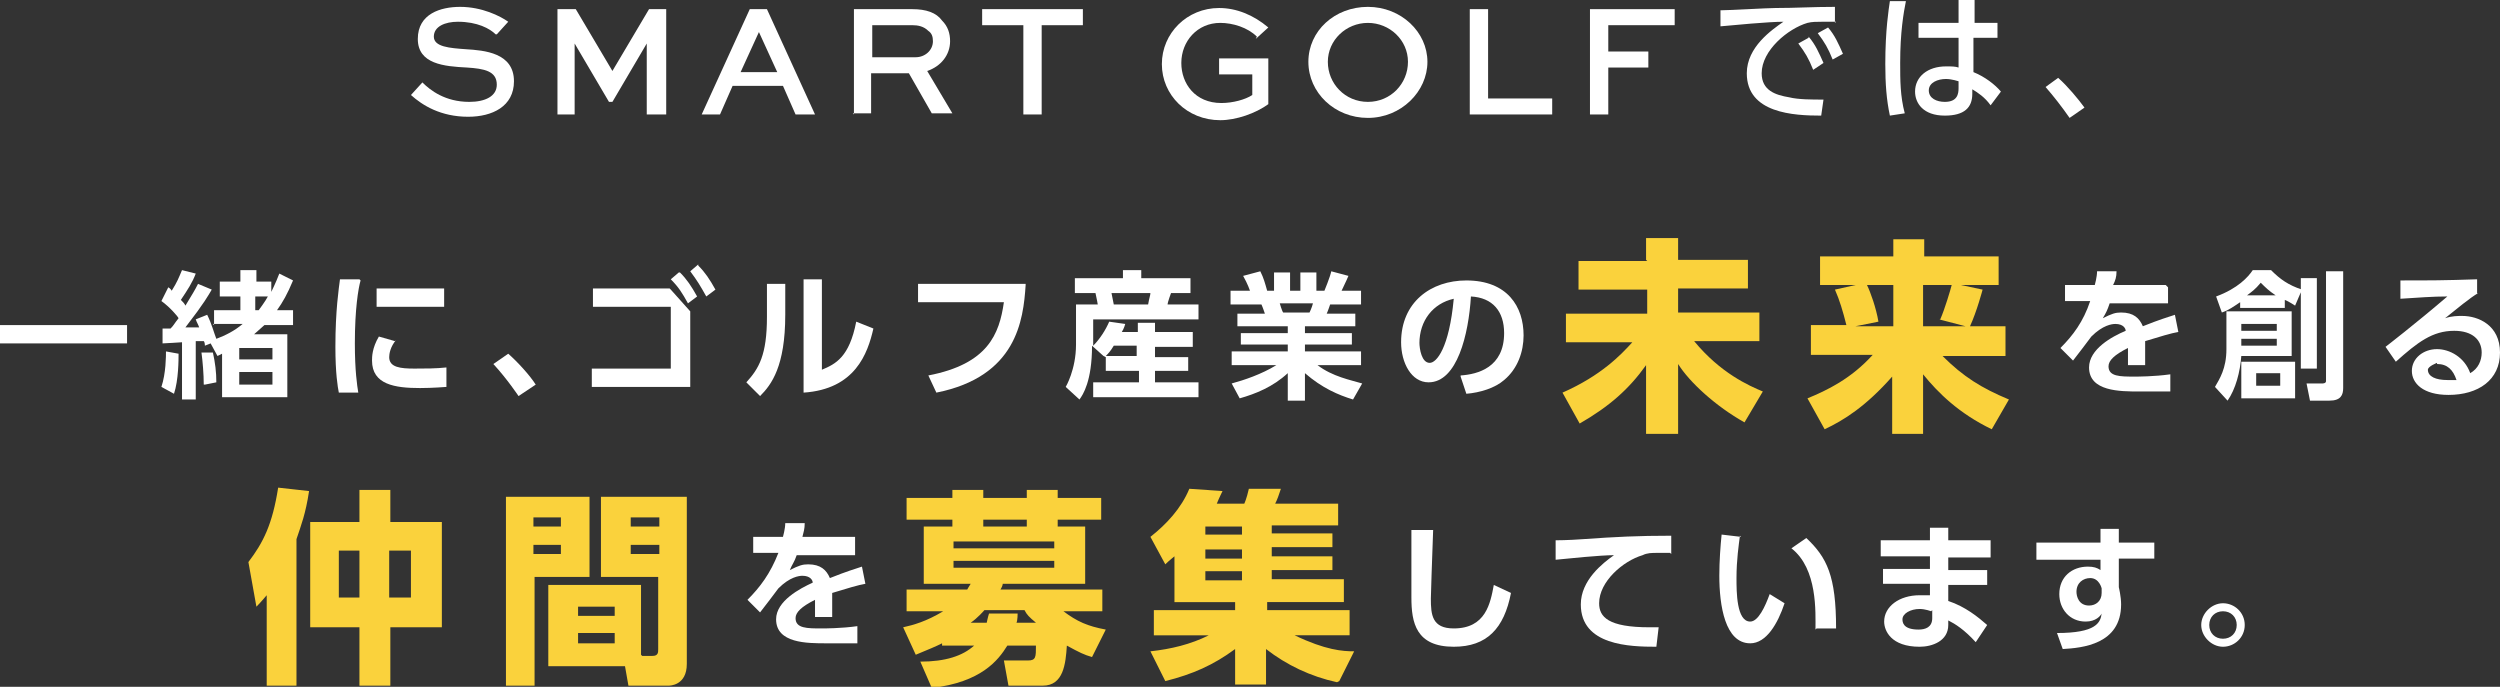 <svg id="_レイヤー_1" data-name="レイヤー 1" xmlns="http://www.w3.org/2000/svg" viewBox="0 0 21.84 6">
<rect x="0" y="0" width="21.84" height="6" fill="#333333" stroke="none"/>
<g>
<path d="M4.33.3c-.05-.05-.16-.11-.33-.11-.11,0-.21.04-.21.13s.14.1.28.11c.16.01.42.03.42.28,0,.22-.19.31-.4.31-.24,0-.4-.1-.5-.19l.1-.11c.07.07.2.17.41.17.14,0,.24-.05.24-.15,0-.12-.11-.14-.26-.15-.2-.01-.43-.03-.43-.25s.2-.28.37-.28c.19,0,.35.08.42.13l-.1.11Z" style="fill: #fff;"/>
<path d="M5.65,1V.38h0l-.3.51h-.03l-.3-.51h0v.62h-.15V.08h.16l.32.54h0l.32-.54h.15v.92h-.16Z" style="fill: #fff;"/>
<path d="M6.56.08h.14l.42.92h-.17l-.11-.25h-.44l-.11.25h-.16l.42-.92ZM6.47.63h.32l-.16-.35h0l-.16.35Z" style="fill: #fff;"/>
<path d="M7.46,1V.08h.51c.12,0,.21.03.26.1.05.05.07.11.07.18,0,.12-.08.22-.2.26l.22.37h-.18l-.2-.35h-.33v.35h-.16ZM7.62.22v.28h.38c.08,0,.15-.06.15-.14,0-.04-.01-.07-.04-.09-.04-.04-.09-.05-.14-.05h-.35Z" style="fill: #fff;"/>
<path d="M8.58.08h.88v.14h-.36v.78h-.16V.22h-.36V.08Z" style="fill: #fff;"/>
<path d="M10.98.32c-.08-.08-.21-.12-.32-.12-.2,0-.34.16-.34.35,0,.18.12.35.35.35.1,0,.21-.03.27-.07v-.18h-.29v-.14h.43v.4c-.11.08-.28.14-.42.14-.29,0-.51-.22-.51-.49s.22-.49.5-.49c.15,0,.3.06.43.17l-.11.1Z" style="fill: #fff;"/>
<path d="M11.95.06c.29,0,.52.22.52.48s-.23.49-.52.49-.52-.22-.52-.49.23-.48.52-.48ZM11.95.89c.2,0,.35-.16.35-.35s-.16-.34-.35-.34-.35.15-.35.34.15.35.35.35Z" style="fill: #fff;"/>
<path d="M13,.08v.78h.56v.14h-.72V.08h.16Z" style="fill: #fff;"/>
<path d="M13.89,1V.08h.74v.14h-.58v.23h.35v.14h-.35v.41h-.16Z" style="fill: #fff;"/>
</g>
<g>
<path d="M16.04.19s-.08,0-.12,0c-.05,0-.09,0-.13.01-.17.05-.4.24-.4.44,0,.15.12.19.24.21.08.02.2.02.3.02l-.02.14c-.24,0-.65-.02-.65-.37,0-.23.22-.38.32-.45-.13,0-.44.03-.55.04V.09c.08,0,.41-.02.48-.02.18,0,.32-.01.52-.01v.14ZM15.8.32c.06.07.09.14.13.23l-.09.06c-.04-.1-.07-.15-.13-.23l.09-.05ZM15.97.24c.06.07.09.14.13.23l-.09.05c-.04-.1-.07-.15-.13-.23l.09-.05Z" style="fill: #fff;"/>
<path d="M16.65.01c-.02.1-.05.27-.05.54,0,.15,0,.29.04.44l-.13.02c-.03-.14-.04-.28-.04-.45,0-.3.03-.48.04-.55h.14ZM17.45.2v.13h-.21v.3c.1.04.19.11.24.17l-.09.12c-.05-.07-.11-.11-.16-.14v.04c0,.12-.07.19-.24.19-.19,0-.26-.11-.26-.21,0-.13.11-.22.27-.22.05,0,.08,0,.11.01v-.26h-.35v-.13h.35V0s.14,0,.14,0v.2h.22ZM17.11.71s-.06-.02-.11-.02c-.07,0-.15.03-.15.1s.07.1.14.1c.11,0,.12-.07.12-.12v-.07Z" style="fill: #fff;"/>
<path d="M18.08,1.03c-.07-.1-.14-.19-.21-.27l.11-.08c.08.07.18.19.23.26l-.13.09Z" style="fill: #fff;"/>
</g>
<g>
<path d="M0,2.84h1.11v.16H0v-.16Z" style="fill: #fff;"/>
<path d="M1.87,2.84v-.13h.23v-.12h-.18v-.13h.18v-.1h.14v.1h.13v.09s.04-.08.07-.16l.12.06c-.05.12-.09.19-.14.26h.14v.13h-.25s-.08.07-.09.08h.29v.55h-.57v-.38s0,0-.04.02l-.06-.11-.05.02s0-.03-.01-.04c-.04,0-.05,0-.07,0v.51h-.12v-.5s-.15.01-.17.01v-.13s.05,0,.07,0c.03-.03.03-.04.07-.09-.01-.02-.08-.1-.15-.15l.06-.12s.02.01.03.03c.05-.08.06-.11.09-.18l.12.03c-.03.08-.07.14-.13.23.02.02.03.03.04.05.06-.1.08-.13.11-.19l.12.05c-.03.05-.06.11-.23.33.02,0,.1,0,.12,0-.01-.03-.02-.04-.03-.07l.1-.04c.04.08.06.16.08.21.08-.03.16-.07.23-.13h-.26ZM1.41,3.38c.04-.12.04-.27.04-.31l.11.02c0,.05,0,.23-.04.35l-.11-.06ZM1.78,3.36c0-.09-.01-.21-.02-.28h.1c.02.09.03.17.03.26l-.1.02ZM2.38,3.04h-.29v.1h.29v-.1ZM2.38,3.25h-.29v.11h.29v-.11ZM2.26,2.71s.06-.08.08-.12h-.11v.12h.03Z" style="fill: #fff;"/>
<path d="M3.15,2.45c-.02.07-.05.25-.05.55,0,.24.02.37.03.43h-.17c-.01-.05-.03-.17-.03-.4,0-.32.03-.51.04-.59h.17ZM3.46,2.97c-.05.06-.06.12-.06.15,0,.09.1.1.22.1.09,0,.19,0,.28-.01v.17s-.12.01-.23.01c-.22,0-.42-.03-.42-.24,0-.03,0-.11.06-.21l.14.04ZM3.88,2.52v.16h-.59v-.16h.59Z" style="fill: #fff;"/>
<path d="M4.53,3.46s-.1-.15-.22-.28l.13-.09c.08.07.19.19.24.27l-.15.1Z" style="fill: #fff;"/>
<path d="M5.86,2.53l.17.19v.66h-.86v-.16h.69v-.54h-.68v-.16h.67ZM5.94,2.38c.06.06.1.12.15.21l-.08.06c-.05-.09-.08-.14-.15-.21l.07-.06ZM6.1,2.32c.06.06.1.12.15.21l-.08.06c-.05-.09-.08-.14-.14-.22l.07-.06Z" style="fill: #fff;"/>
<path d="M6.86,2.75c0,.45-.12.61-.22.71l-.12-.12c.11-.12.18-.24.18-.57v-.29h.16v.28ZM7.18,3.23c.12-.05.24-.11.3-.42l.15.06c-.05.22-.16.53-.61.56v-.99h.16v.79Z" style="fill: #fff;"/>
<path d="M8.96,2.49c-.02.31-.08.8-.78.94l-.07-.15c.52-.1.62-.36.66-.64h-.75v-.16h.94Z" style="fill: #fff;"/>
<path d="M9.64,3.11l-.1-.09c0,.31-.08.43-.11.47l-.12-.11s.09-.15.09-.37v-.35h.19s-.01-.06-.02-.1h-.18v-.13h.42v-.07h.16v.07h.43v.13h-.17s-.03.08-.03.1h.27v.13h-.92v.23c.06-.06.11-.14.14-.21l.14.02s-.01.04-.03.07h.14v-.08h.15v.08h.33v.13h-.33v.09h.29v.12h-.29v.1h.38v.13h-.92v-.13h.4v-.1h-.29v-.12h0ZM9.93,3.11v-.09h-.2c-.03.05-.05.07-.07.09h.27ZM9.71,2.56s.01.05.02.1h.3c.01-.06.02-.08.02-.1h-.35Z" style="fill: #fff;"/>
<path d="M11.82,3.49c-.13-.04-.27-.1-.42-.23v.24h-.15v-.24c-.13.12-.28.18-.42.22l-.07-.13c.11-.03.26-.08.39-.16h-.39v-.12h.49v-.06h-.41v-.1h.41v-.06h-.44v-.11h.24s-.02-.06-.03-.08h-.27v-.12h.17s-.02-.06-.06-.13l.15-.04c.03.06.04.1.06.17h.06v-.16h.14v.16h.09v-.16h.14v.16h.07s.05-.12.06-.17l.15.04s-.03.07-.06.13h.17v.12h-.27s-.02.06-.03.08h.25v.11h-.44v.06h.41v.1h-.41v.06h.49v.12h-.38c.13.1.29.13.39.16l-.08.14ZM11.44,2.73s.02-.04.03-.08h-.29s.02.07.03.08h.23Z" style="fill: #fff;"/>
<path d="M12.76,3.28c.15-.01.38-.07.38-.37,0-.19-.1-.31-.29-.32-.02.33-.12.75-.37.75-.15,0-.24-.17-.24-.35,0-.35.26-.54.57-.54.36,0,.5.23.5.48,0,.14-.05.29-.17.39-.08.07-.21.11-.33.12l-.05-.15ZM12.4,2.99c0,.06.02.18.09.18.06,0,.17-.13.21-.56-.18.04-.3.19-.3.39Z" style="fill: #fff;"/>
<path d="M14.38,2.27v-.19h.28v.19h.61v.25h-.61v.21h.71v.25h-.57c.23.28.48.39.6.44l-.16.27c-.25-.14-.48-.35-.58-.51v.61h-.28v-.6c-.15.21-.32.36-.58.51l-.15-.27c.34-.15.51-.33.61-.44h-.58v-.25h.71v-.21h-.6v-.25h.6Z" style="fill: #fad23c;"/>
<path d="M16.22,2.49h-.32v-.25h.64v-.15h.27v.15h.65v.25h-.33l.19.04s-.05.19-.11.32h.31v.26h-.55c.18.18.34.28.58.38l-.15.26c-.29-.14-.47-.32-.6-.48v.52h-.27v-.5c-.23.26-.42.38-.59.46l-.15-.27c.17-.07.38-.17.57-.38h-.54v-.26h.31c-.03-.12-.06-.22-.1-.31l.18-.04ZM16.21,2.85h.33v-.36h-.23c.03.06.08.2.1.32l-.2.04ZM16.95,2.79c.04-.09.09-.26.1-.3h-.25v.36h.37l-.23-.06Z" style="fill: #fad23c;"/>
<path d="M18.94,2.51v.14h-.51c-.02.06-.03.08-.06.13.08-.04.11-.05.16-.05.11,0,.16.05.19.12.15-.06.22-.08.28-.1l.03.15c-.06.01-.16.04-.29.08,0,.03,0,.06,0,.12,0,.04,0,.07,0,.09h-.15c0-.07,0-.12,0-.15-.12.06-.17.11-.17.16,0,.09.1.09.23.09.02,0,.17,0,.31-.02v.15c-.09,0-.19,0-.27,0-.17,0-.44,0-.44-.21,0-.16.2-.27.32-.32,0-.02-.02-.06-.09-.06-.03,0-.11.01-.21.11-.03.04-.12.16-.16.21l-.11-.11c.11-.11.2-.23.26-.41h-.22v-.14h.26s.02-.07.02-.12h.17c0,.05-.01.08-.03.12h.46Z" style="fill: #fff;"/>
<path d="M20.02,2.73v.38h-.44c-.01.14-.05.29-.12.39l-.11-.12c.04-.07.1-.16.1-.33v-.33h.57ZM19.94,2.69h-.37v-.05c-.06.04-.1.07-.16.09l-.05-.14c.19-.07.28-.17.32-.23h.16c.08.08.15.13.27.17l-.06.14s-.06-.04-.09-.05v.07ZM20.05,3.16v.32h-.47v-.32h.47ZM19.58,2.83v.06h.31v-.06h-.31ZM19.58,2.96v.06h.31v-.06h-.31ZM19.88,2.58c-.06-.04-.09-.07-.13-.11-.05.06-.08.08-.12.11h.24ZM19.71,3.26v.11h.21v-.11h-.21ZM20.24,2.43v.79h-.14v-.79h.14ZM20.47,2.37v1.02c0,.06-.02.11-.12.11h-.17l-.03-.15h.14s.03,0,.03-.02v-.96h.15Z" style="fill: #fff;"/>
<path d="M21.65,2.56c-.07.04-.19.14-.29.22.06-.02.11-.02.15-.02.14,0,.33.08.33.32s-.19.37-.45.37c-.22,0-.32-.1-.32-.21s.1-.19.22-.19c.11,0,.24.07.29.21.07-.04.1-.11.1-.18,0-.11-.08-.19-.24-.19-.19,0-.32.1-.51.27l-.09-.13s.26-.2.54-.44c-.13,0-.25.01-.41.02v-.16c.26,0,.38,0,.67-.01v.13ZM21.29,3.17s-.08.03-.08.06c0,.06.07.09.17.09.04,0,.07,0,.08,0-.03-.09-.08-.14-.17-.14Z" style="fill: #fff;"/>
<path d="M2.59,5.99h-.26v-.79s-.05.06-.09.1l-.07-.39c.13-.17.21-.33.26-.65l.27.03c-.03.2-.07.3-.11.42v1.27ZM3.41,4.28v.28h.45v.92h-.45v.51h-.27v-.51h-.43v-.92h.43v-.28h.27ZM3.14,4.81h-.18v.41h.18v-.41ZM3.59,4.81h-.19v.41h.19v-.41Z" style="fill: #fad23c;"/>
<path d="M4.41,4.34h.74v.7h-.48v.95h-.25v-1.65ZM4.66,4.52v.08h.24v-.08h-.24ZM4.66,4.76v.08h.24v-.08h-.24ZM5.61,5.73h.09c.05,0,.05-.03.05-.06v-.63h-.5v-.7h.75v1.46c0,.19-.15.19-.16.19h-.35l-.03-.17h-.67v-.71h.81v.61ZM5.05,5.3v.08h.32v-.08h-.32ZM5.05,5.53v.09h.32v-.09h-.32ZM5.51,4.52v.08h.25v-.08h-.25ZM5.51,4.76v.08h.25v-.08h-.25Z" style="fill: #fad23c;"/>
<path d="M7.47,4.71v.14h-.51c-.02.06-.04.08-.06.13.08-.04.11-.05.16-.05.11,0,.16.05.19.12.15-.06.22-.08.28-.1l.03.15c-.06.01-.16.04-.29.08,0,.03,0,.06,0,.12,0,.04,0,.07,0,.09h-.15c0-.07,0-.12,0-.15-.12.06-.17.11-.17.16,0,.09.1.09.23.09.02,0,.17,0,.31-.02v.15c-.09,0-.19,0-.27,0-.17,0-.44,0-.44-.21,0-.16.21-.27.32-.32,0-.02-.02-.06-.09-.06-.03,0-.11.01-.21.11-.03.04-.12.16-.16.21l-.11-.11c.11-.11.2-.23.27-.41h-.22v-.14h.26s.02-.07.02-.12h.17c0,.05-.01.08-.02.12h.46Z" style="fill: #fff;"/>
<path d="M8.81,5.99l-.04-.22h.21c.07,0,.07-.03.07-.13h-.25c-.08.13-.23.32-.66.37l-.1-.23c.22,0,.37-.05.47-.14h-.28v-.02c-.06.03-.11.05-.23.1l-.11-.24c.09-.02.2-.05.35-.14h-.32v-.19h.53s.01-.02.03-.05h-.41v-.5h.25v-.06h-.4v-.19h.4v-.07h.27v.07h.38v-.07h.27v.07h.38v.19h-.38v.06h.24v.5h-.72s0,.02-.02.05h.89v.19h-.34c.12.09.21.13.37.16l-.12.24c-.07-.02-.11-.04-.22-.1-.01.16-.03.35-.21.35h-.31ZM9.21,4.73h-.88v.06h.88v-.06ZM9.21,4.9h-.88v.06h.88v-.06ZM9.05,5.44c-.06-.05-.08-.07-.1-.11h-.35s-.06.07-.12.11h.14s.01-.05.02-.08h.25s0,.06-.01.08h.18ZM8.97,4.6v-.06h-.38v.06h.38Z" style="fill: #fad23c;"/>
<path d="M11.68,5.96c-.23-.05-.44-.15-.62-.29v.31h-.27v-.31c-.19.14-.37.22-.61.28l-.13-.26c.18-.02.35-.06.51-.14h-.48v-.22h.71v-.07h-.53v-.4s-.05.04-.08.07l-.13-.24c.14-.11.27-.25.34-.42l.29.02s-.03.06-.05.11h.24s.02-.04.04-.13h.28c-.02.06-.03.09-.05.13h.55v.19h-.58v.07h.53v.12h-.53v.08h.53v.12h-.53v.08h.63v.2h-.67v.07h.72v.22h-.48c.27.13.42.14.52.14l-.13.26ZM10.53,4.6v.07h.32v-.07h-.32ZM10.53,4.8v.08h.32v-.08h-.32ZM10.53,4.99v.08h.32v-.08h-.32Z" style="fill: #fad23c;"/>
<path d="M12.52,4.63c-.01.27-.02.57-.02.6,0,.14.01.26.2.26.28,0,.32-.22.35-.38l.15.07c-.06.31-.21.47-.5.47-.33,0-.37-.21-.37-.43,0-.09,0-.51,0-.59h.18Z" style="fill: #fff;"/>
<path d="M14.59,4.83s-.08,0-.11,0c-.05,0-.09,0-.13.02-.17.05-.38.23-.38.42,0,.12.08.21.44.21.04,0,.06,0,.08,0l-.02.17c-.23,0-.66-.01-.66-.37,0-.21.19-.36.29-.43-.12,0-.41.03-.51.04v-.17s.11,0,.24-.01c.28-.02.48-.03.77-.03v.16Z" style="fill: #fff;"/>
<path d="M15.2,4.68c-.01.08-.03.21-.03.37,0,.12,0,.38.12.38.07,0,.13-.13.17-.24l.13.08c-.06.18-.16.35-.3.35-.22,0-.27-.33-.27-.59,0-.13.01-.26.02-.36l.17.02ZM15.86,5.5c0-.15.02-.53-.21-.71l.13-.09c.18.17.26.33.26.79h-.17Z" style="fill: #fff;"/>
<path d="M17.39,4.73v.14h-.37v.11h.34v.13h-.34v.14c.15.05.26.14.34.21l-.1.15c-.1-.11-.18-.16-.24-.19v.04c0,.14-.14.19-.25.19-.25,0-.31-.14-.31-.22,0-.13.13-.23.31-.23.04,0,.07,0,.09,0v-.1h-.41v-.13h.41v-.11h-.43v-.14h.43v-.11h.16v.11h.37ZM16.87,5.34s-.05-.02-.1-.02c-.08,0-.15.04-.15.09,0,.02,0,.09.14.09.06,0,.12-.02.12-.1v-.07Z" style="fill: #fff;"/>
<path d="M18.82,4.73v.15h-.31v.25s.02.08.02.15c0,.35-.34.38-.51.39l-.05-.14c.34,0,.38-.09.39-.17-.01.02-.05.07-.14.07-.14,0-.23-.11-.23-.24,0-.15.11-.24.25-.24.05,0,.08.01.11.03v-.09h-.56v-.15h.56v-.12s.16,0,.16,0v.12h.31ZM18.36,5.14s-.02-.09-.1-.09c-.06,0-.12.04-.12.12,0,.04.02.12.11.12.06,0,.11-.04.11-.11v-.04Z" style="fill: #fff;"/>
<path d="M19.61,5.46c0,.11-.09.19-.19.19s-.19-.09-.19-.19.09-.19.19-.19.19.08.19.19ZM19.3,5.46c0,.07.05.12.12.12s.12-.05.12-.12-.05-.12-.12-.12-.12.05-.12.12Z" style="fill: #fff;"/>
</g>
</svg>
